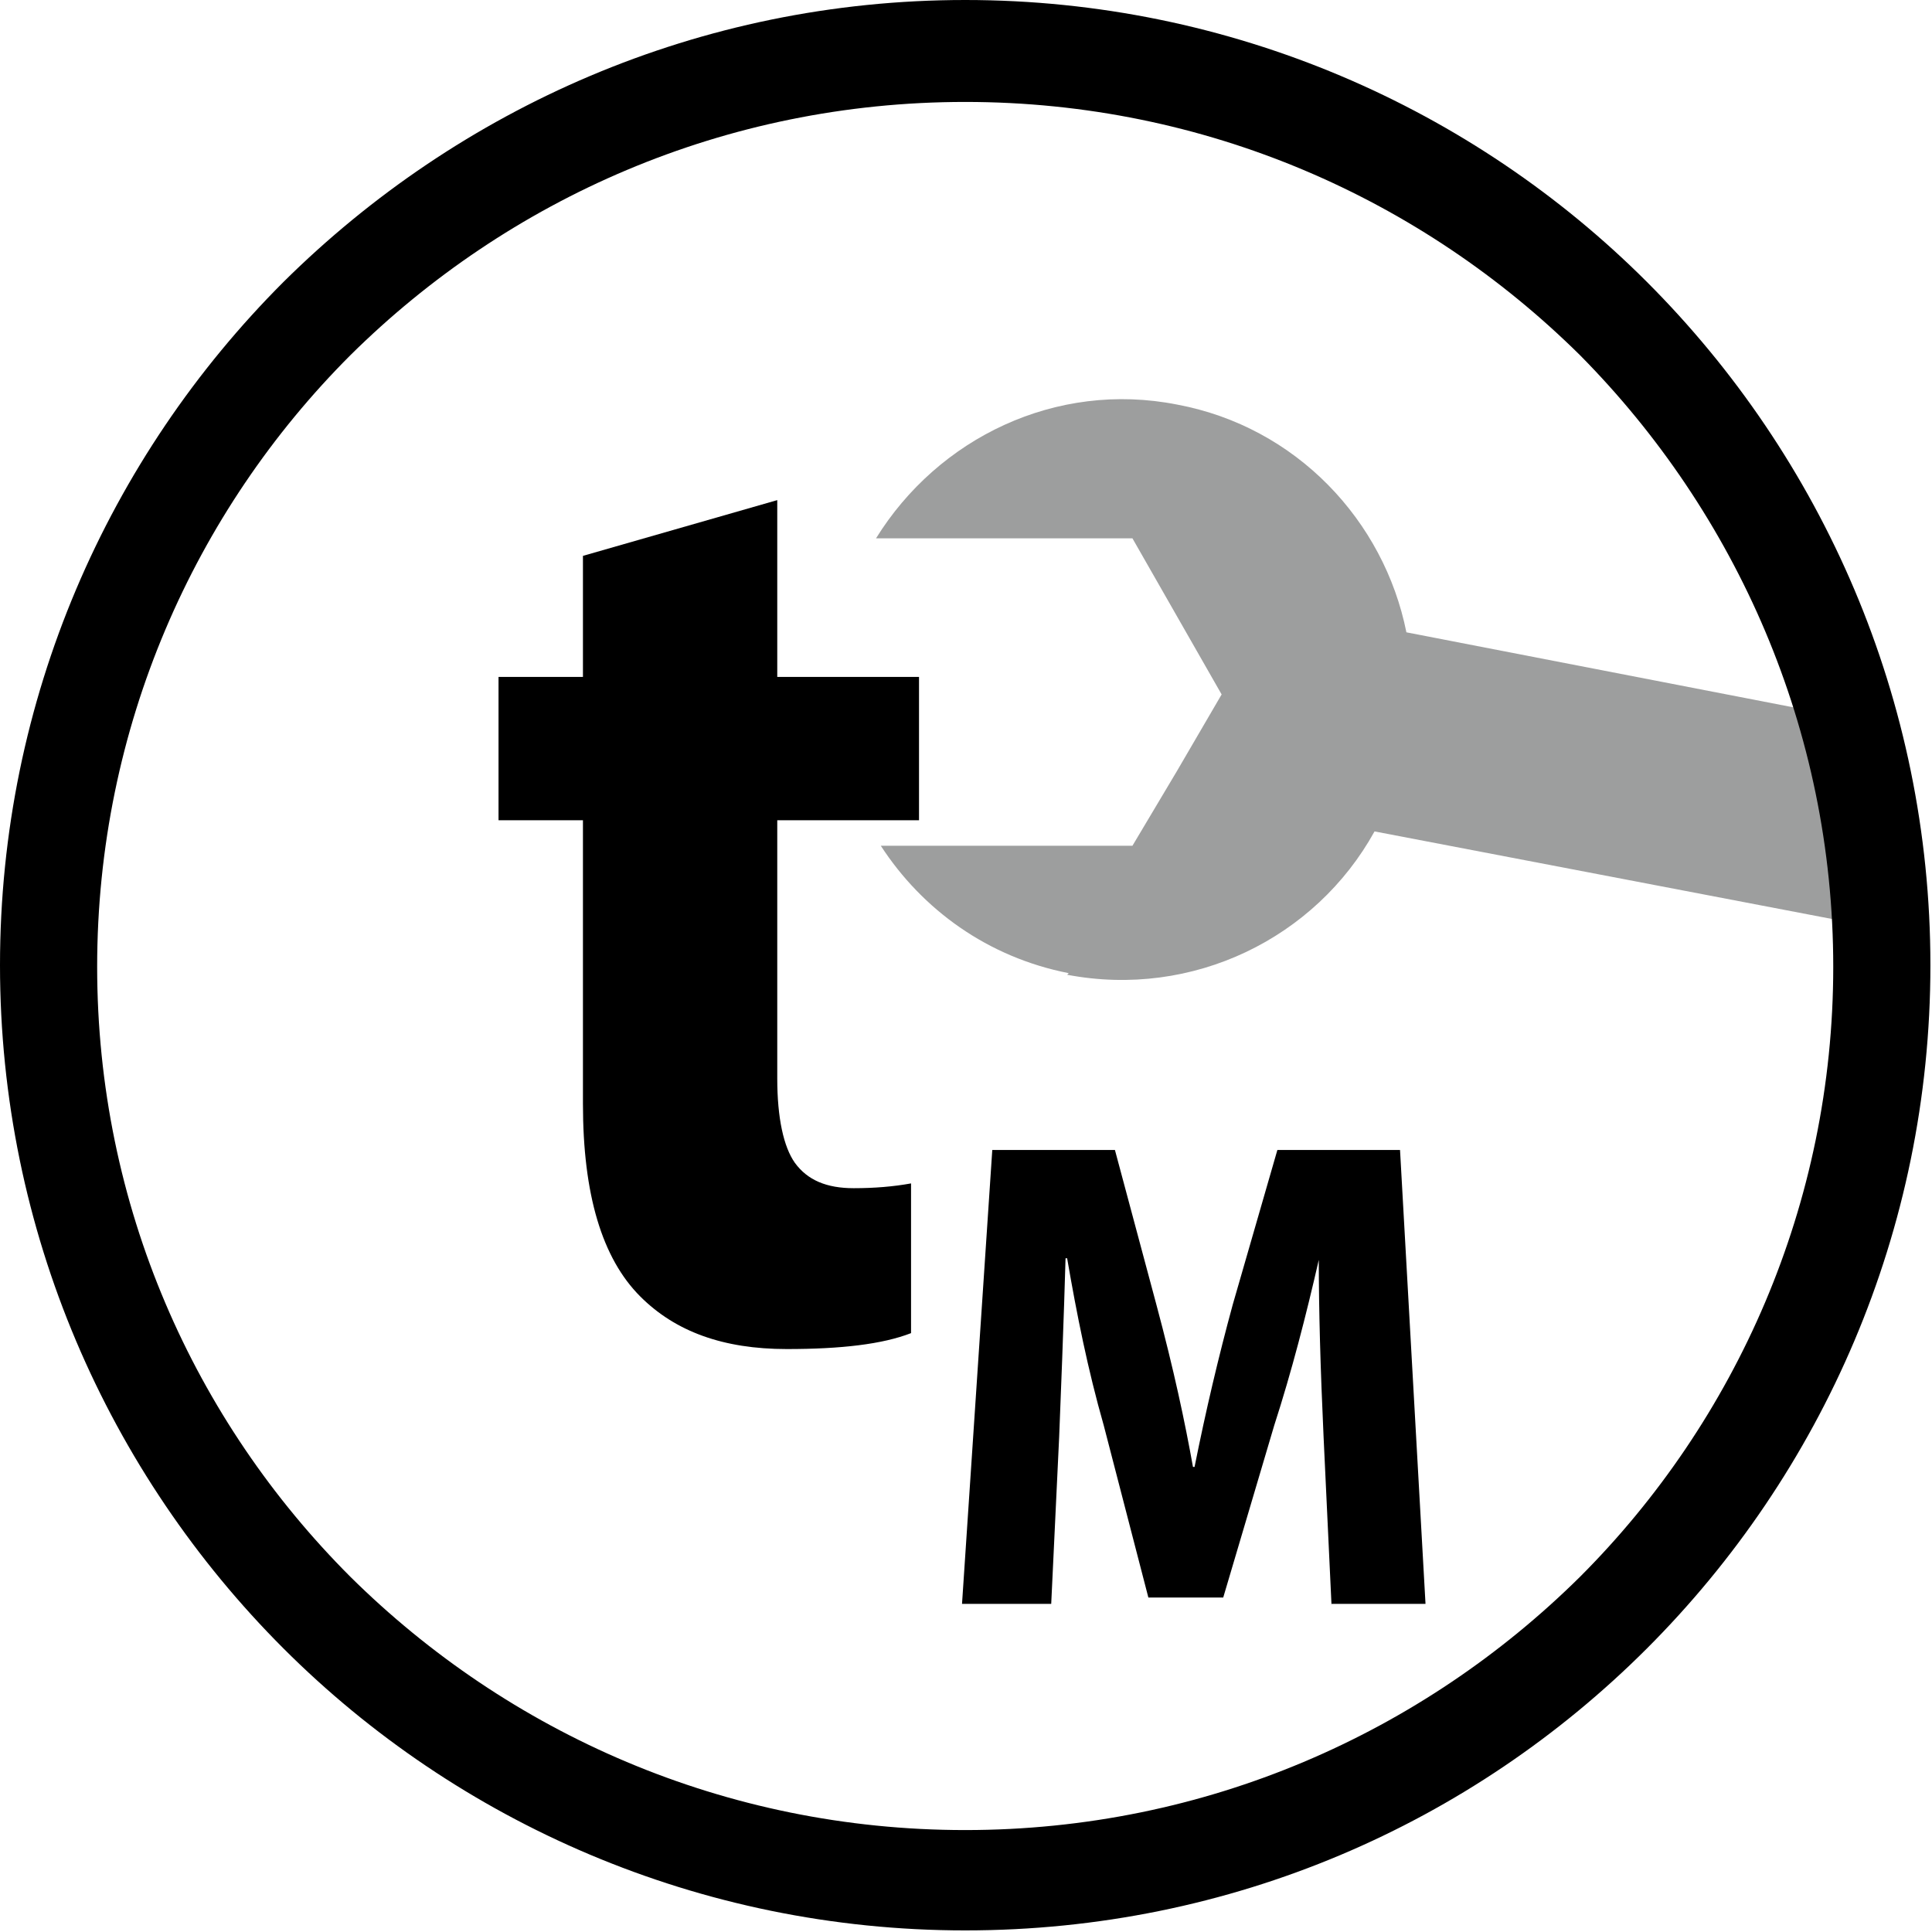 <?xml version="1.0" encoding="UTF-8"?><svg id="_Слой_2" xmlns="http://www.w3.org/2000/svg" viewBox="0 0 12.13 12.13"><defs><style>.cls-1{fill:#9d9e9e;}.cls-1,.cls-2{fill-rule:evenodd;}</style></defs><g id="svg9"><g id="Layer1000"><path id="path2" class="cls-1" d="M6.71,6.11c-.51-.1-.92-.4-1.18-.8h1.58s.28-.47,.28-.47l.28-.48-.28-.49-.28-.49h-1.61c.39-.63,1.13-.99,1.89-.84,.75,.14,1.3,.73,1.44,1.43l2.94,.57-.11,1.26-3.03-.58c-.37,.67-1.14,1.05-1.93,.9h0Z"/><path id="path4" class="cls-2" d="M6.06,0c1.67,0,3.19,.68,4.28,1.77,1.1,1.1,1.78,2.62,1.78,4.29s-.68,3.19-1.78,4.29c-1.1,1.1-2.61,1.77-4.28,1.77s-3.19-.68-4.28-1.77c-1.1-1.1-1.78-2.62-1.78-4.29S.68,2.87,1.78,1.77C2.88,.68,4.39,0,6.06,0Zm3.86,2.23c-.99-.98-2.35-1.59-3.86-1.59s-2.87,.61-3.86,1.59c-.98,.98-1.59,2.34-1.59,3.84s.61,2.85,1.59,3.83c.99,.98,2.35,1.59,3.86,1.59s2.87-.61,3.86-1.59c.98-.98,1.59-2.34,1.59-3.83s-.61-2.85-1.59-3.84h0Z"/><path id="path6" class="cls-2" d="M3.66,3.49l1.22-.35v1.11h.89v.9h-.89v1.62c0,.25,.04,.43,.11,.53,.08,.11,.2,.16,.37,.16,.13,0,.25-.01,.36-.03v.94c-.18,.07-.44,.1-.78,.1-.4,0-.7-.11-.92-.33-.24-.24-.36-.64-.36-1.21v-1.78h-.53v-.9h.53v-.76Zm4.7,6.59l-.05-1.06c-.02-.43-.03-.8-.03-1.11h0c-.08,.35-.17,.7-.28,1.04l-.32,1.08h-.47l-.28-1.08c-.1-.35-.17-.7-.23-1.05h-.01s-.01,.38-.04,1.12l-.05,1.05h-.56l.19-2.85h.77l.26,.97c.11,.41,.18,.74,.23,1.02h.01c.07-.35,.15-.69,.24-1.02l.28-.97h.77l.16,2.85h-.59Z"/></g></g></svg>